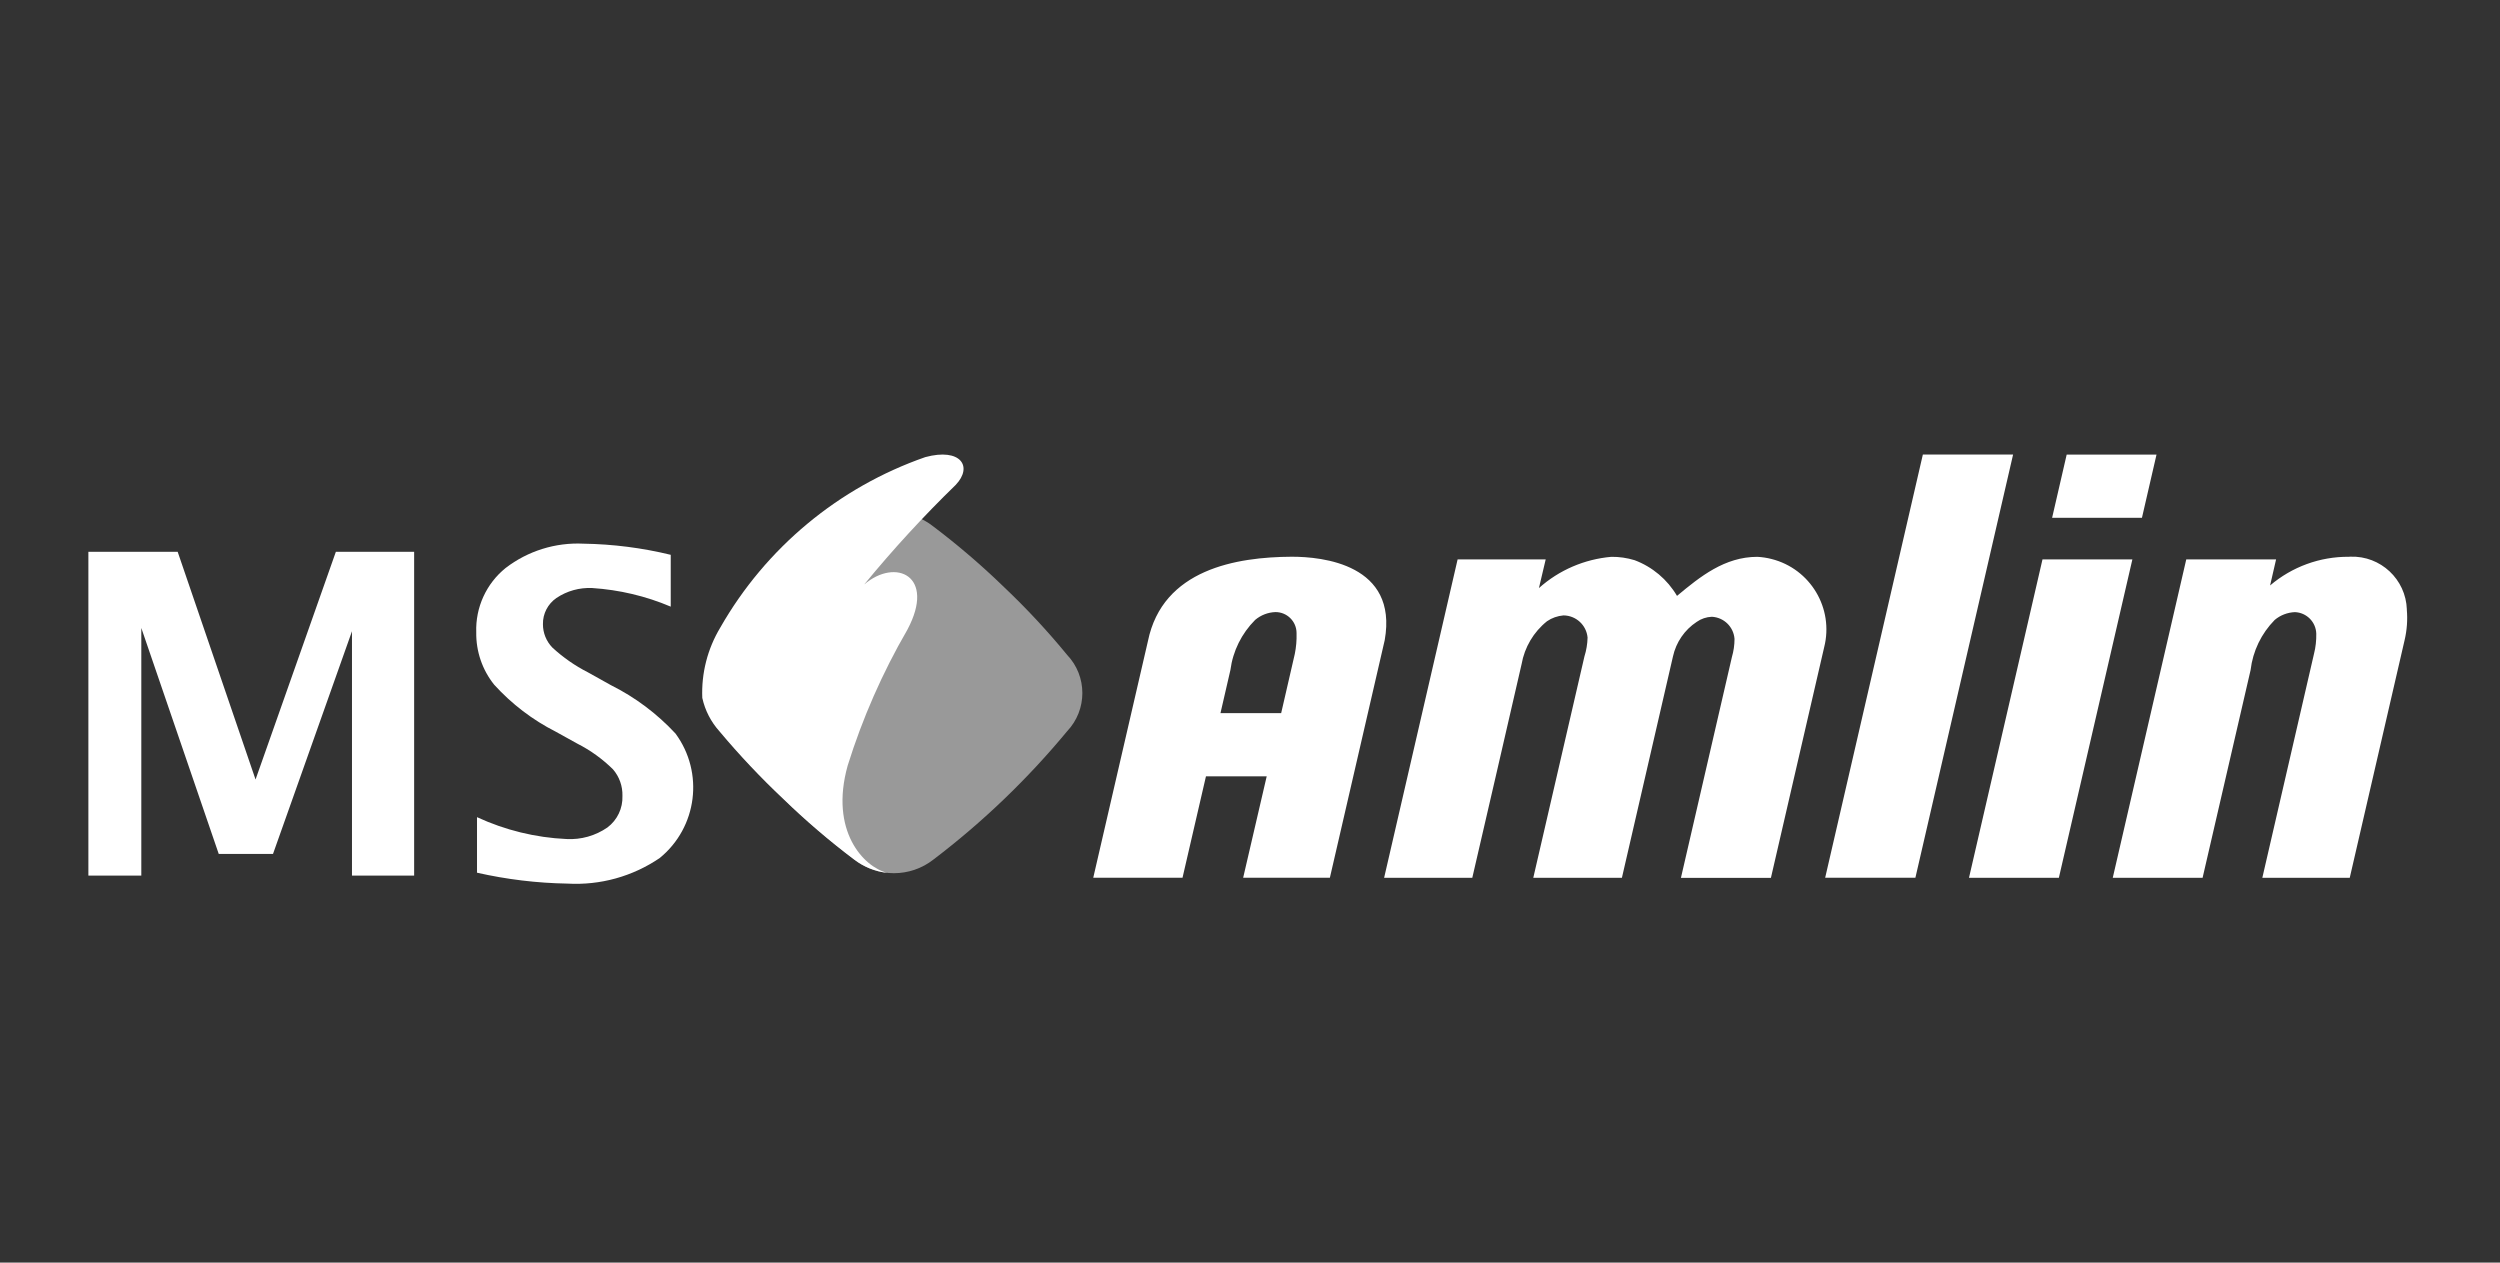 <svg width="198" height="100" viewBox="0 0 198 100" fill="none" xmlns="http://www.w3.org/2000/svg">
<rect x="0" y="0" width="198" height="100" fill="#333333" stroke="none"/>
<path d="M57.047 51.871C58.596 49.978 60.265 48.185 62.038 46.501C63.802 44.792 65.667 43.195 67.627 41.714C69.468 40.236 72.087 40.232 73.932 41.706C75.892 43.187 77.76 44.792 79.525 46.505C81.298 48.185 82.967 49.978 84.516 51.867C86.125 53.559 86.125 56.218 84.516 57.915C81.39 61.692 77.844 65.098 73.944 68.064C72.099 69.522 69.492 69.522 67.643 68.064C65.683 66.587 63.818 64.986 62.054 63.281C60.281 61.6 58.616 59.808 57.071 57.919C55.538 56.199 55.53 53.603 57.055 51.879" fill="white" fill-opacity="0.5"/>
<path d="M55.626 55.292C55.842 56.27 56.309 57.173 56.979 57.919C58.56 59.808 60.253 61.596 62.046 63.281C63.807 64.99 65.675 66.587 67.632 68.064C68.398 68.655 69.312 69.026 70.275 69.13C68.414 68.679 65.683 65.817 67.136 60.634C68.302 56.897 69.879 53.3 71.844 49.91L71.876 49.85C74.127 45.606 70.945 44.157 68.45 46.285C70.714 43.526 73.125 40.899 75.685 38.411C77.086 36.946 76.084 35.449 73.285 36.203C66.418 38.595 60.645 43.394 57.043 49.71C56.033 51.391 55.538 53.332 55.622 55.292" fill="white"/>
<path d="M152.29 36L144.553 69.518H151.699L159.437 36H152.29ZM190.623 48.269C190.543 45.882 188.547 44.009 186.155 44.089C186.112 44.089 186.068 44.089 186.02 44.097C183.74 44.081 181.528 44.888 179.791 46.369L180.266 44.305H173.152L167.33 69.522H174.445L178.246 53.072C178.422 51.571 179.097 50.174 180.155 49.1C180.606 48.72 181.169 48.505 181.756 48.481C182.682 48.517 183.421 49.259 183.449 50.186C183.46 50.725 183.401 51.26 183.269 51.779L179.176 69.522H186.1L190.444 50.701C190.631 49.906 190.691 49.088 190.619 48.273M122.426 44.305H115.443L109.622 69.522H116.605C116.605 69.522 120.226 53.883 120.509 52.605C120.745 51.264 121.46 50.054 122.522 49.203C122.909 48.936 123.36 48.78 123.827 48.74C124.817 48.748 125.644 49.503 125.736 50.493C125.724 51 125.64 51.503 125.488 51.986L121.436 69.522H128.455C128.455 69.522 132.236 53.132 132.499 51.99C132.747 50.868 133.417 49.886 134.376 49.255C134.731 49.004 135.15 48.864 135.581 48.848C136.536 48.9 137.302 49.647 137.374 50.601C137.374 51.088 137.302 51.575 137.166 52.042L133.13 69.526H140.257L144.473 51.268C145.255 48.185 143.391 45.055 140.309 44.273C139.937 44.177 139.562 44.121 139.179 44.101C136.604 44.101 134.663 45.654 132.819 47.195C132.056 45.894 130.866 44.892 129.453 44.364C128.858 44.185 128.239 44.093 127.62 44.101C125.488 44.285 123.476 45.151 121.883 46.576L122.418 44.309L122.426 44.305ZM161.765 44.305L155.944 69.522H163.062L168.884 44.305H161.765ZM170.796 36.004H163.681L162.527 41.011H169.642L170.796 36.004ZM102.287 44.093C97.951 44.117 92.082 45.071 90.916 50.776L86.585 69.518H93.655L95.512 61.485H100.323L98.458 69.518H105.326L109.67 50.697C110.732 44.696 104.731 44.085 102.287 44.093ZM102.547 51.795L101.469 56.478H96.662L97.448 53.068C97.644 51.563 98.335 50.17 99.409 49.096C99.86 48.716 100.423 48.497 101.014 48.477C101.932 48.473 102.683 49.212 102.687 50.134C102.687 50.15 102.687 50.166 102.687 50.182C102.703 50.721 102.655 51.264 102.547 51.795Z" fill="white"/>
<path d="M26.6 43.702L20.239 61.737L14.071 43.702H7V69.347H11.192V49.735L17.325 67.634H21.621L27.877 49.995V69.35H32.8V43.702H26.6Z" fill="white"/>
<path d="M37.779 69.123V64.719C40.007 65.749 42.414 66.34 44.866 66.451C46.02 66.515 47.161 66.192 48.112 65.533C48.89 64.946 49.334 64.016 49.297 63.038C49.318 62.267 49.054 61.517 48.551 60.934C47.721 60.115 46.77 59.425 45.728 58.898L44.011 57.947C42.175 57.017 40.526 55.755 39.14 54.23C38.198 53.056 37.695 51.587 37.719 50.078C37.651 48.109 38.514 46.221 40.047 44.983C41.807 43.634 43.991 42.951 46.207 43.059C48.539 43.095 50.859 43.39 53.122 43.941V48.046C51.146 47.207 49.042 46.712 46.902 46.572C45.896 46.525 44.902 46.8 44.067 47.363C43.389 47.83 42.985 48.609 43.001 49.431C42.997 50.122 43.265 50.789 43.748 51.288C44.59 52.066 45.536 52.725 46.555 53.244L48.387 54.266C50.308 55.224 52.036 56.522 53.498 58.095C55.778 61.189 55.227 65.525 52.252 67.953C50.104 69.418 47.533 70.129 44.942 69.981C42.526 69.941 40.123 69.65 37.767 69.115" fill="white"/>
</svg>
